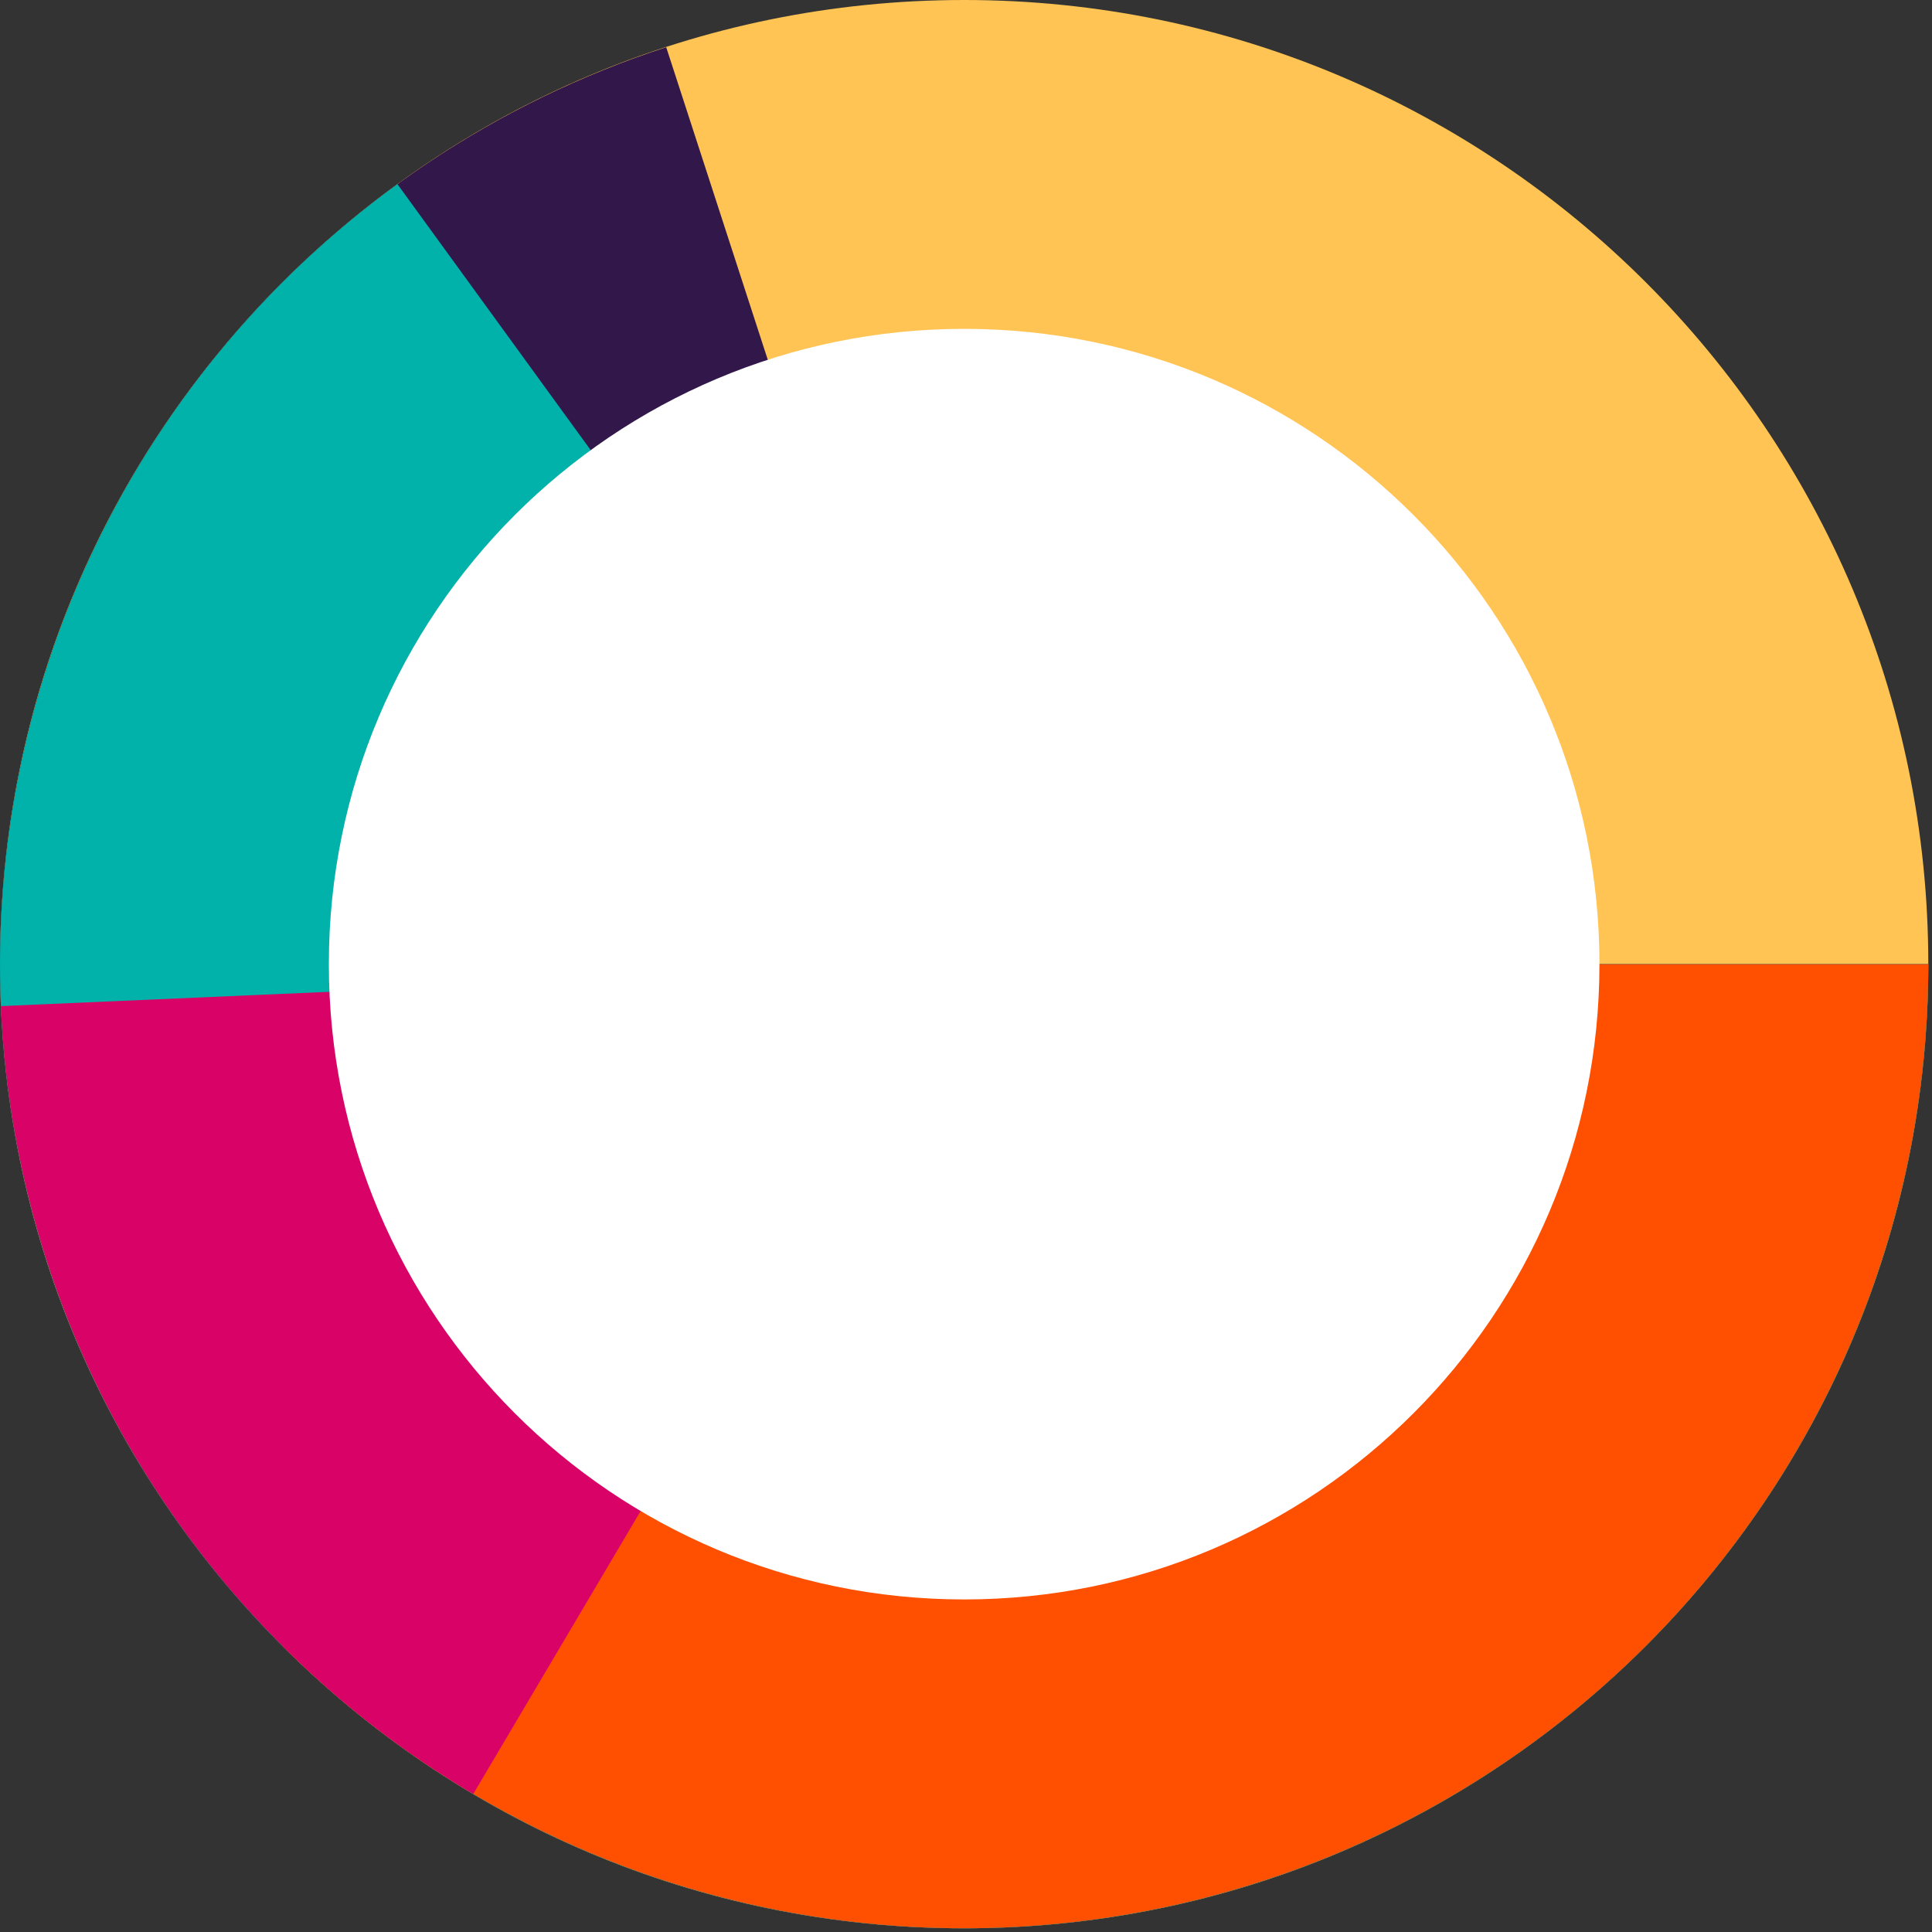 <svg width="282" height="282" viewBox="0 0 282 282" fill="none" xmlns="http://www.w3.org/2000/svg">
<rect x="0" y="0" width="282" height="282" fill="#333333" stroke="none"/>
<g clip-path="url(#clip0_12001_1924)">
<path d="M281.46 140.73C281.46 218.453 218.453 281.46 140.73 281.46C63.007 281.46 0 218.453 0 140.73C0 63.007 63.007 0 140.73 0C218.453 0 281.46 63.007 281.46 140.73Z" fill="#FFC453"/>
<path d="M281.46 140.73C281.46 166.684 274.283 192.132 260.722 214.261C247.161 236.39 227.745 254.338 204.62 266.121C181.495 277.904 155.562 283.062 129.688 281.026C103.815 278.99 79.008 269.838 58.011 254.583C37.014 239.327 20.645 218.563 10.712 194.585C0.78 170.607 -2.327 144.349 1.733 118.715C5.793 93.081 16.862 69.069 33.718 49.333C50.574 29.598 72.558 14.908 97.242 6.888L140.73 140.73H281.46Z" fill="#31174A"/>
<path d="M281.46 140.73C281.46 164.809 275.282 188.485 263.516 209.493C251.751 230.502 234.792 248.141 214.261 260.722C193.73 273.303 170.315 280.406 146.255 281.351C122.195 282.297 98.294 277.053 76.84 266.121C55.385 255.19 37.095 238.936 23.717 218.915C10.34 198.894 2.323 175.776 0.434 151.771C-1.455 127.767 2.846 103.679 12.927 81.812C23.008 59.945 38.531 41.03 58.011 26.877L140.73 140.73H281.46Z" fill="#00B2A9"/>
<path d="M281.46 140.73C281.46 168.564 273.206 195.772 257.742 218.915C242.279 242.058 220.3 260.096 194.585 270.747C168.87 281.399 140.574 284.186 113.275 278.756C85.976 273.326 60.9 259.922 41.219 240.241L140.73 140.73H281.46Z" fill="#FE5000"/>
<path d="M69.081 261.855C48.929 249.935 32.07 233.175 20.031 213.095C7.992 193.014 1.153 170.247 0.133 146.856L140.73 140.73L69.081 261.855Z" fill="#D90368"/>
<path d="M140.73 233.46C191.943 233.46 233.46 191.943 233.46 140.73C233.46 89.517 191.943 48 140.73 48C89.517 48 48 89.517 48 140.73C48 191.943 89.517 233.46 140.73 233.46Z" fill="white"/>
</g>
<defs>
<clipPath id="clip0_12001_1924">
<rect width="282" height="282" fill="white"/>
</clipPath>
</defs>
</svg>
